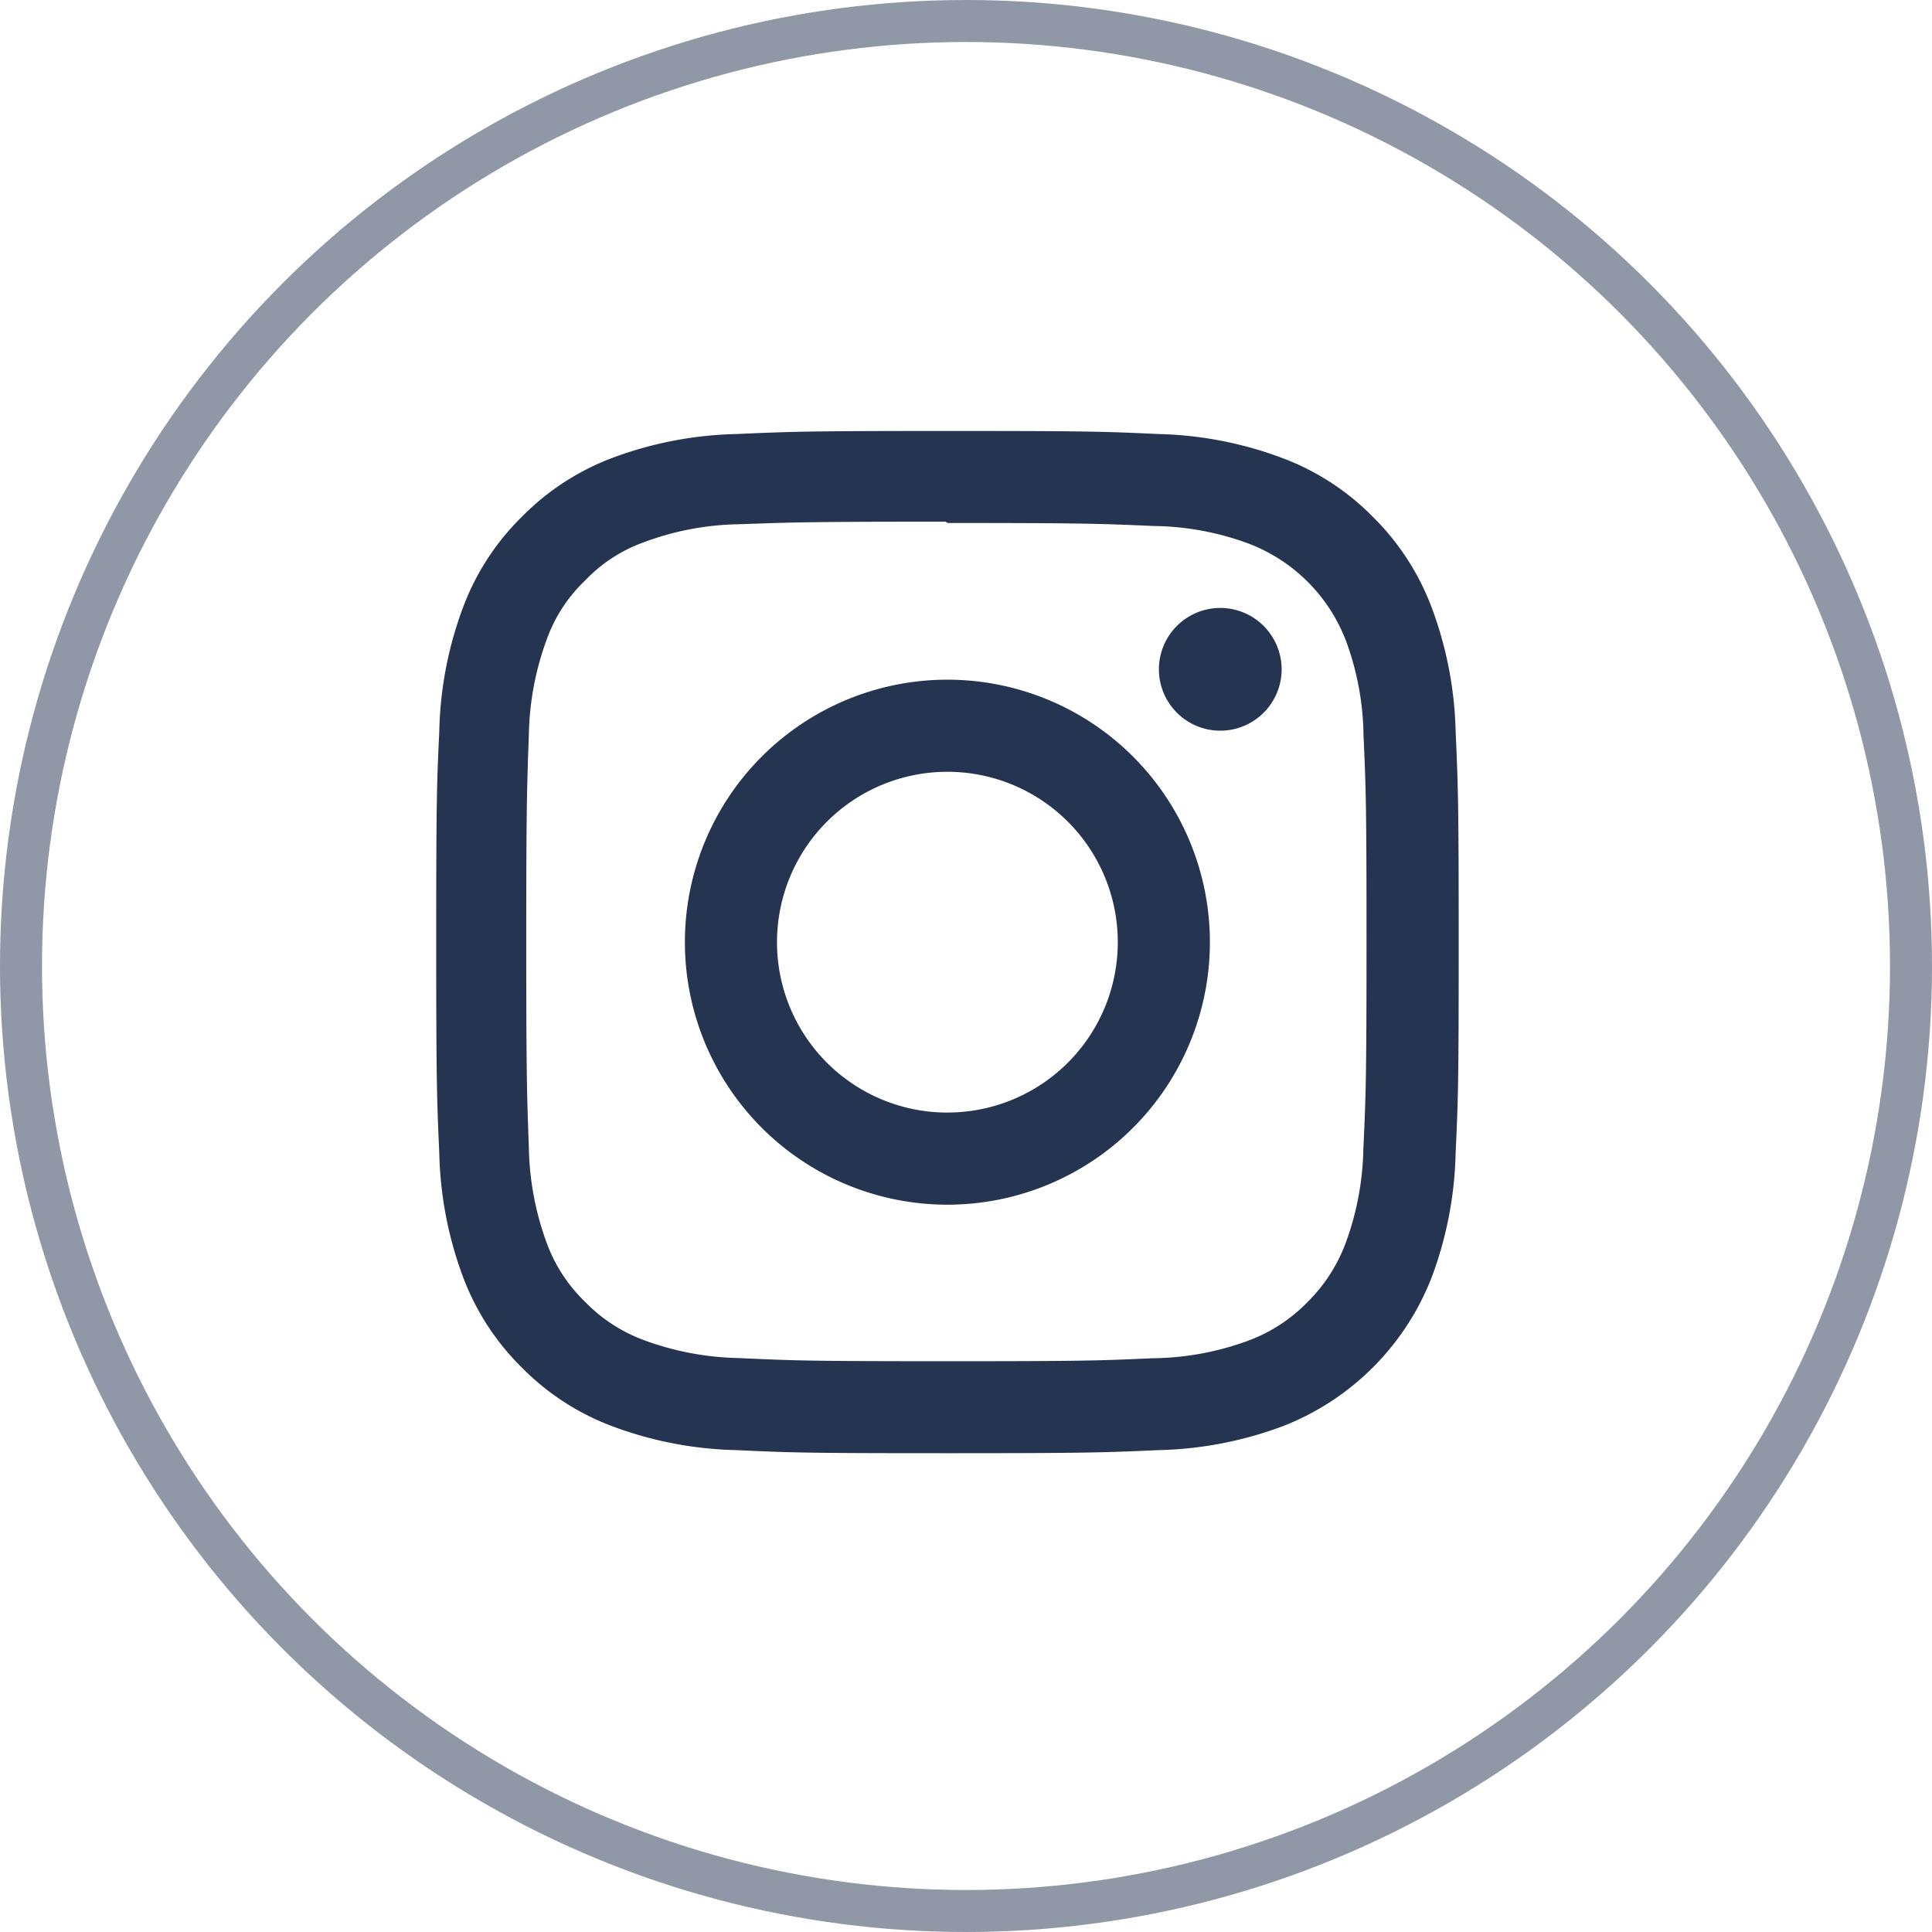 <svg xmlns="http://www.w3.org/2000/svg" width="46" height="46" viewBox="0 0 46 46">
    <g data-name="Grupo 9510">
        <g data-name="Elipse 451" style="stroke:#9098a7;fill:none">
            <circle cx="23" cy="23" r="23" style="stroke:none"/>
            <circle cx="23" cy="23" r="22.5" style="fill:none"/>
        </g>
        <path data-name="Trazado 8157" d="M12.171 0C8.865 0 8.452.015 7.154.073A8.975 8.975 0 0 0 4.2.639a5.96 5.96 0 0 0-2.156 1.4A5.939 5.939 0 0 0 .639 4.2a8.949 8.949 0 0 0-.566 2.954C.012 8.452 0 8.865 0 12.171s.015 3.719.073 5.018a8.98 8.98 0 0 0 .566 2.955 5.969 5.969 0 0 0 1.4 2.156A5.952 5.952 0 0 0 4.2 23.7a8.986 8.986 0 0 0 2.955.566c1.3.061 1.711.073 5.018.073s3.719-.015 5.018-.073a9.007 9.007 0 0 0 2.955-.566 6.22 6.22 0 0 0 3.56-3.56 8.98 8.98 0 0 0 .566-2.955c.061-1.3.073-1.711.073-5.018s-.015-3.719-.073-5.018A9 9 0 0 0 23.7 4.2a5.974 5.974 0 0 0-1.4-2.156 5.93 5.93 0 0 0-2.156-1.4 8.954 8.954 0 0 0-2.955-.571C15.891.012 15.478 0 12.171 0zm0 2.191c3.249 0 3.636.016 4.919.072a6.706 6.706 0 0 1 2.259.421 4.005 4.005 0 0 1 2.311 2.31 6.72 6.72 0 0 1 .419 2.259c.058 1.284.071 1.67.071 4.919s-.015 3.636-.075 4.919a6.85 6.85 0 0 1-.427 2.259 3.864 3.864 0 0 1-.912 1.4 3.8 3.8 0 0 1-1.4.909 6.769 6.769 0 0 1-2.267.419c-1.292.058-1.673.071-4.928.071s-3.637-.015-4.928-.075a6.9 6.9 0 0 1-2.268-.427 3.769 3.769 0 0 1-1.4-.912 3.7 3.7 0 0 1-.913-1.4 6.907 6.907 0 0 1-.426-2.267c-.046-1.278-.062-1.673-.062-4.913s.016-3.637.062-4.93a6.9 6.9 0 0 1 .427-2.265 3.608 3.608 0 0 1 .913-1.4 3.6 3.6 0 0 1 1.4-.911A6.737 6.737 0 0 1 7.2 2.221c1.293-.046 1.674-.061 4.928-.061l.046.03zm0 3.731a6.25 6.25 0 1 0 6.25 6.25 6.25 6.25 0 0 0-6.25-6.25zm0 10.307a4.057 4.057 0 1 1 4.057-4.057 4.056 4.056 0 0 1-4.057 4.056zm7.958-10.554a1.461 1.461 0 1 1-1.461-1.461 1.462 1.462 0 0 1 1.461 1.461z" transform="translate(10.386 10.261)" style="fill:#253551"/>
    </g>
</svg>
